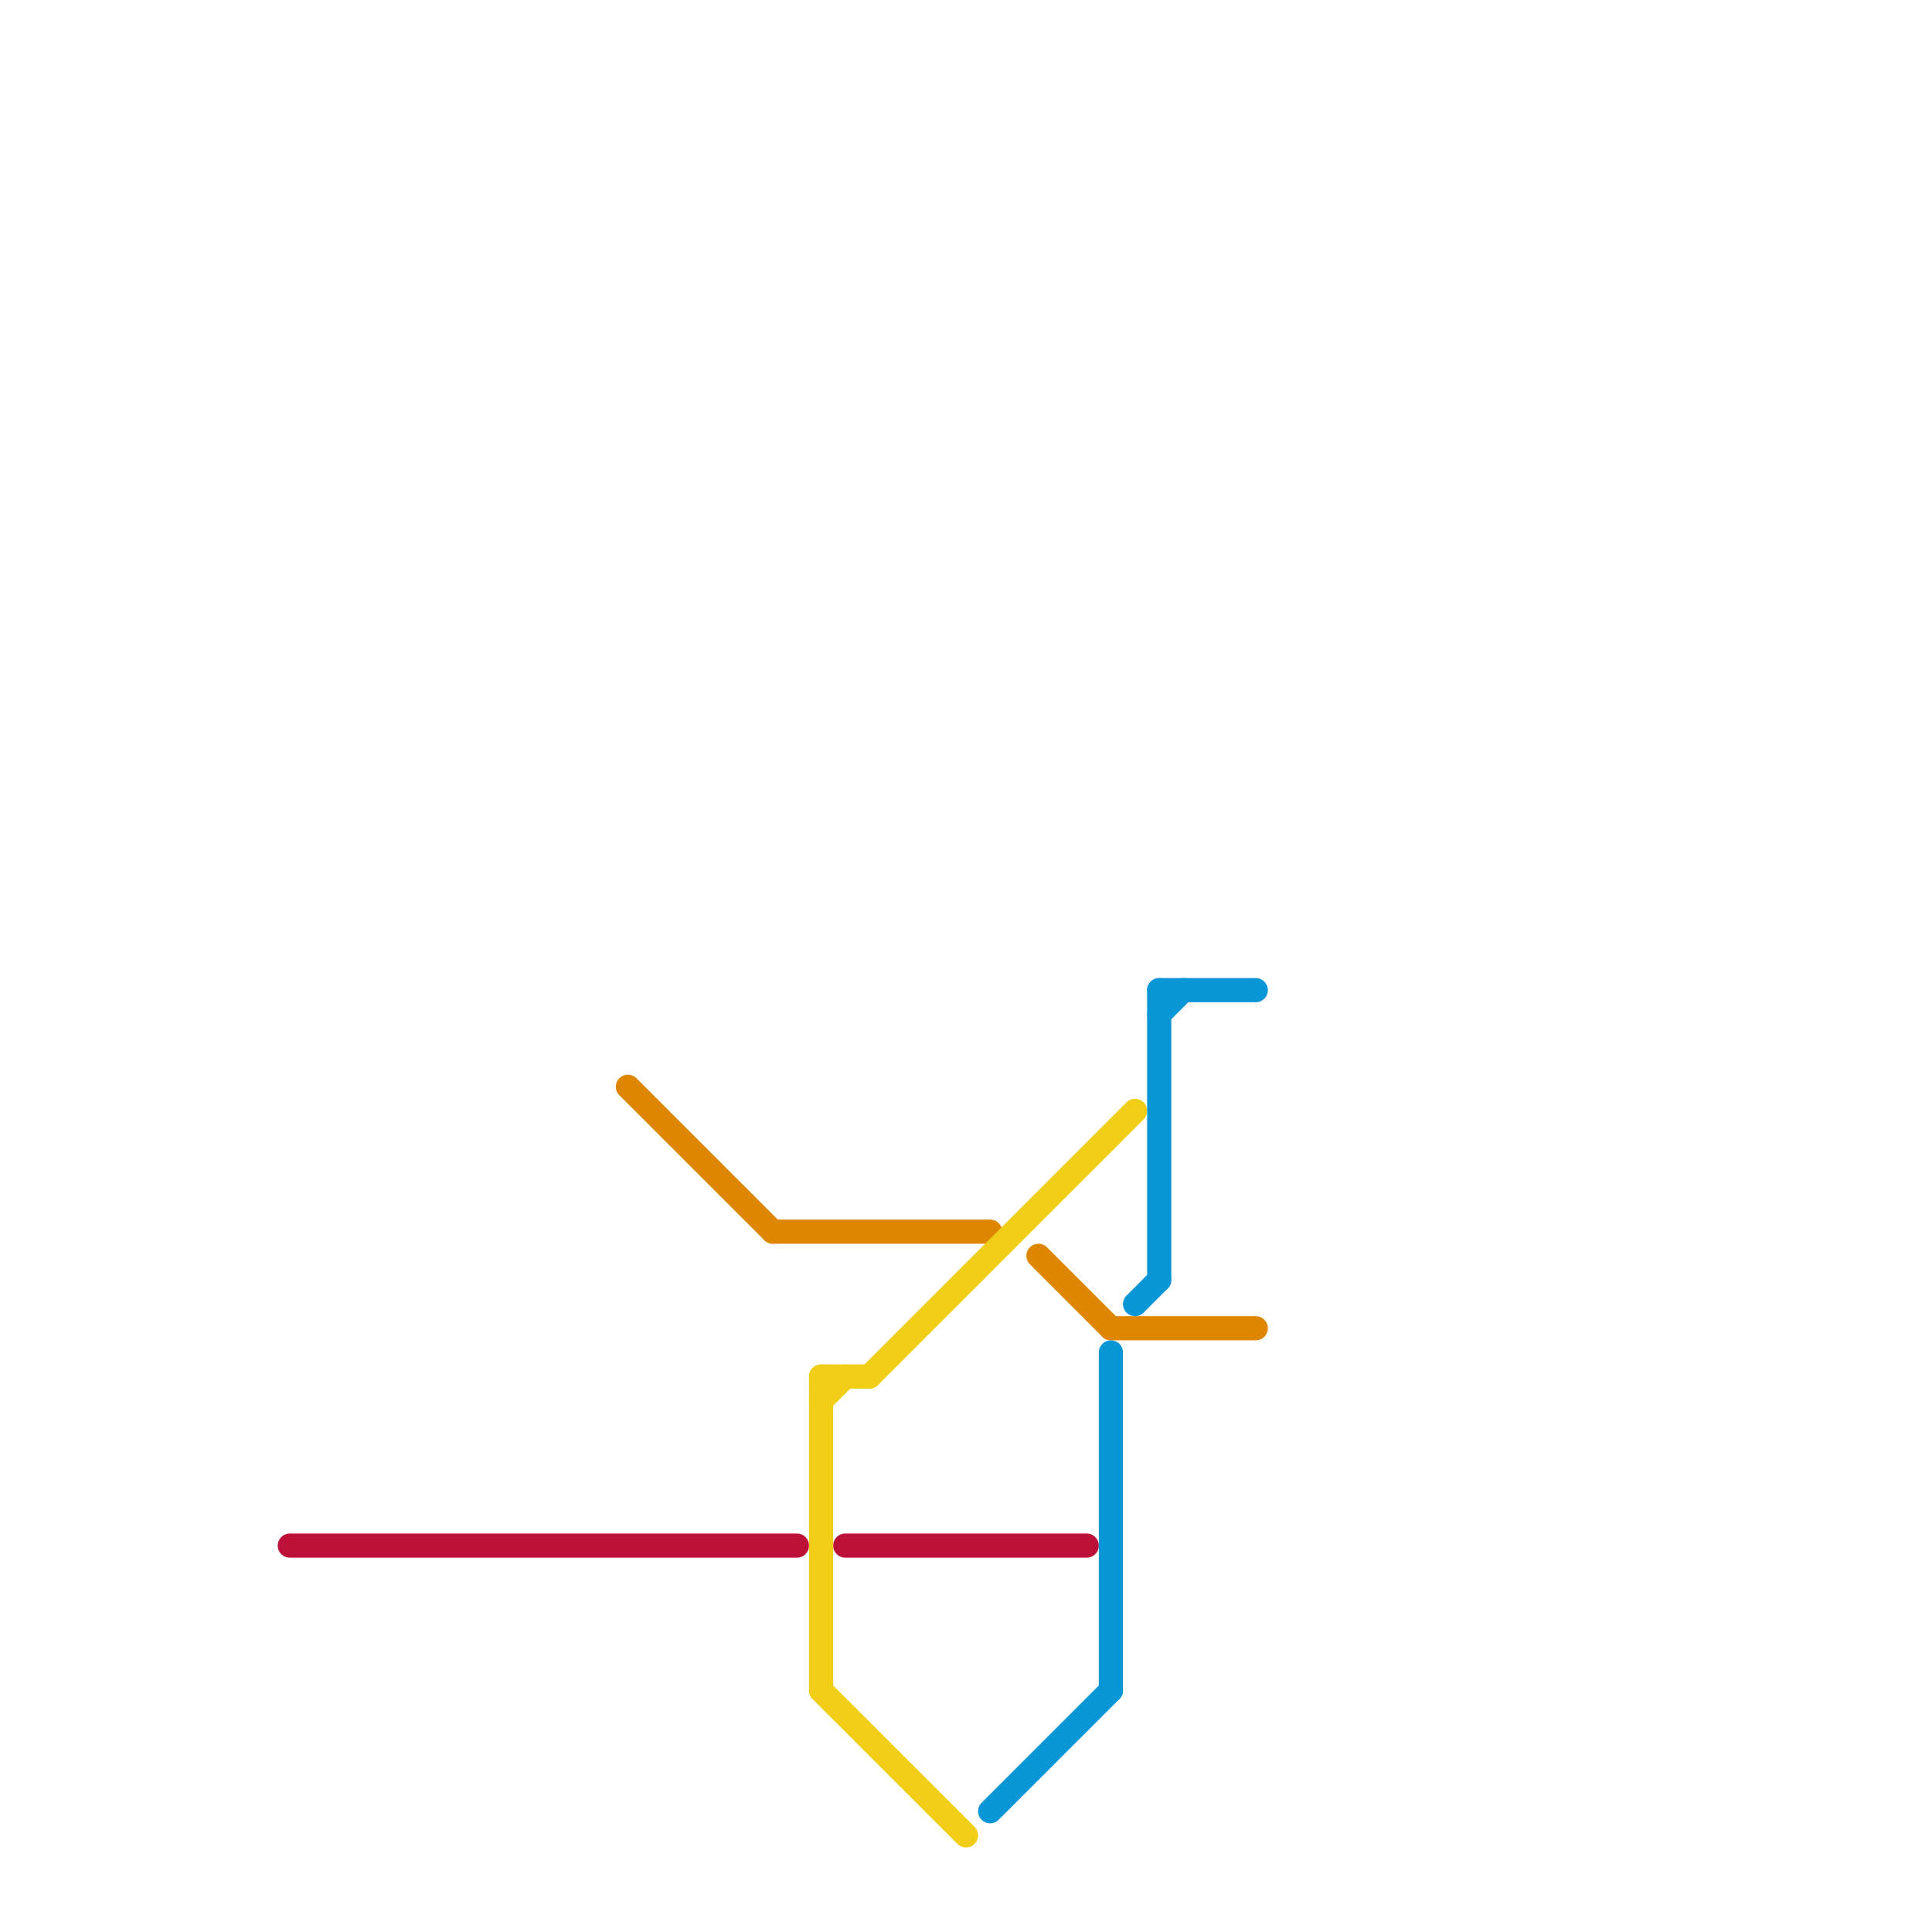 
<svg version="1.1" xmlns="http://www.w3.org/2000/svg" viewBox="0 0 80 80">
<style>text { font: 1px Helvetica; font-weight: 600; white-space: pre; dominant-baseline: central; } line { stroke-width: 1; fill: none; stroke-linecap: round; stroke-linejoin: round; } .c0 { stroke: #bd1038 } .c1 { stroke: #df8600 } .c2 { stroke: #f0ce15 } .c3 { stroke: #0896d7 }</style><defs><g id="wm-xf"><circle r="1.2" fill="#000"/><circle r="0.9" fill="#fff"/><circle r="0.6" fill="#000"/><circle r="0.3" fill="#fff"/></g><g id="wm"><circle r="0.6" fill="#000"/><circle r="0.3" fill="#fff"/></g></defs><line class="c0" x1="12" y1="64" x2="33" y2="64"/><line class="c0" x1="35" y1="64" x2="45" y2="64"/><line class="c1" x1="46" y1="55" x2="52" y2="55"/><line class="c1" x1="43" y1="52" x2="46" y2="55"/><line class="c1" x1="32" y1="51" x2="41" y2="51"/><line class="c1" x1="26" y1="45" x2="32" y2="51"/><line class="c2" x1="36" y1="57" x2="47" y2="46"/><line class="c2" x1="34" y1="57" x2="36" y2="57"/><line class="c2" x1="34" y1="70" x2="40" y2="76"/><line class="c2" x1="34" y1="58" x2="35" y2="57"/><line class="c2" x1="34" y1="57" x2="34" y2="70"/><line class="c3" x1="41" y1="75" x2="46" y2="70"/><line class="c3" x1="48" y1="41" x2="48" y2="53"/><line class="c3" x1="48" y1="41" x2="52" y2="41"/><line class="c3" x1="48" y1="42" x2="49" y2="41"/><line class="c3" x1="46" y1="56" x2="46" y2="70"/><line class="c3" x1="47" y1="54" x2="48" y2="53"/>
</svg>
